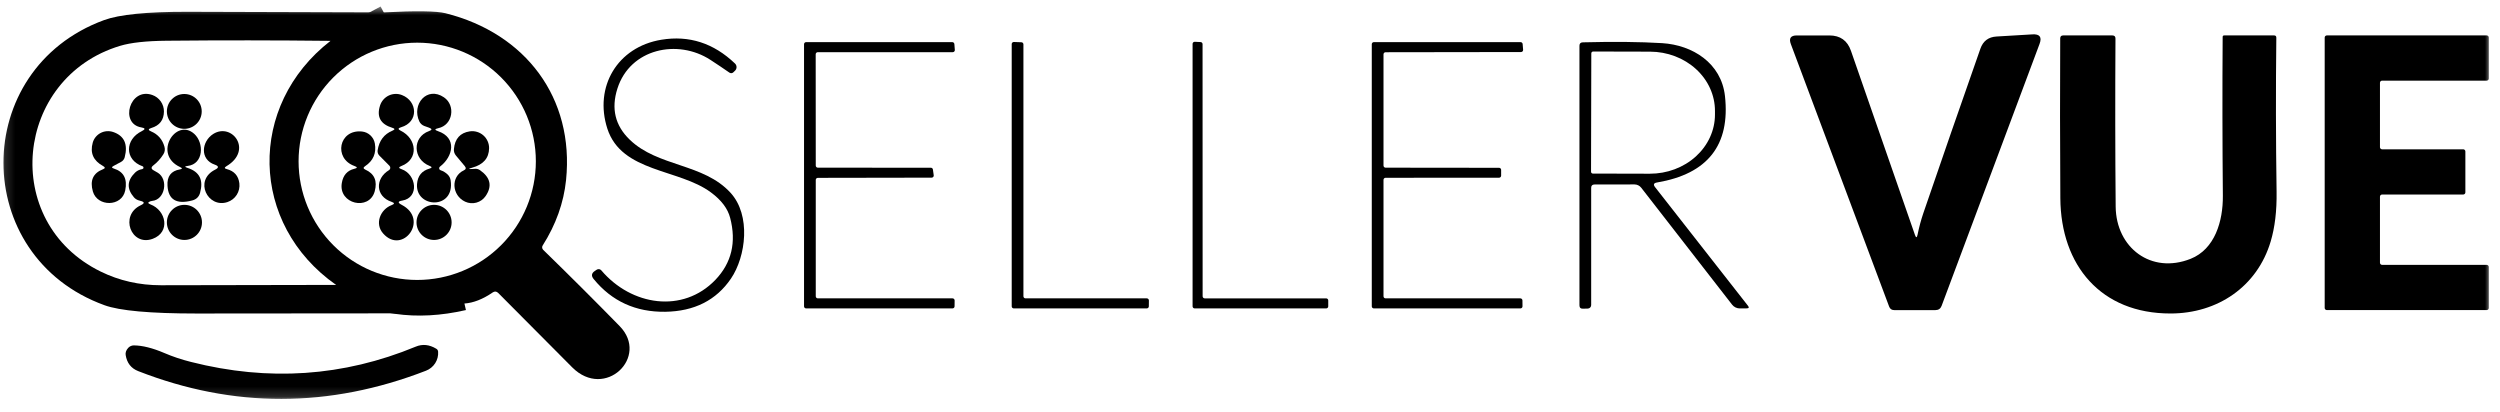 <svg width="249" height="41" viewBox="0 0 249 41" fill="none" xmlns="http://www.w3.org/2000/svg">
<g clip-path="url(#clip0_0_491)">
<mask id="mask0_0_491" style="mask-type:luminance" maskUnits="userSpaceOnUse" x="0" y="0" width="249" height="40">
<path d="M248.099 0.583H0.148V39.834H248.099V0.583Z" fill="white"/>
</mask>
<g mask="url(#mask0_0_491)">
<path d="M38.22 1.235L32.922 4.071" stroke="black" stroke-width="1.334"/>
<path d="M33.473 28.377C37.169 30.722 41.43 31.34 46.257 30.232" stroke="black" stroke-width="1.334"/>
<path d="M38.221 1.234L32.924 4.07C27.475 4.008 22.035 4.003 16.603 4.057C14.575 4.075 13.029 4.244 11.966 4.564C1.457 7.727 -0.031 22.119 10.031 27.049C11.882 27.957 13.881 28.41 16.029 28.41C21.785 28.397 27.601 28.386 33.477 28.377C37.174 30.721 41.435 31.34 46.261 30.232C44.967 30.881 43.842 31.206 42.885 31.206C35.119 31.22 27.35 31.226 19.579 31.226C14.971 31.226 11.913 30.95 10.405 30.399C-3.007 25.535 -3 6.906 10.365 2.002C11.882 1.446 14.635 1.17 18.625 1.174C25.079 1.188 31.611 1.208 38.221 1.234Z" fill="black"/>
<path d="M38.218 1.234C41.43 1.065 43.483 1.094 44.377 1.32C52.364 3.329 57.214 9.761 56.38 17.934C56.144 20.203 55.368 22.374 54.052 24.447C54.008 24.514 53.99 24.595 53.999 24.675C54.009 24.755 54.047 24.83 54.105 24.887C56.68 27.396 59.216 29.924 61.711 32.473C64.714 35.536 60.263 39.859 56.994 36.59C54.676 34.264 52.221 31.795 49.628 29.184C49.454 29.01 49.267 28.993 49.067 29.131C48.089 29.802 47.152 30.169 46.258 30.231C41.432 31.339 37.171 30.721 33.474 28.377C24.84 22.325 24.62 10.508 32.92 4.069L38.218 1.234ZM53.371 16.066C53.371 12.932 52.126 9.927 49.91 7.711C47.694 5.495 44.688 4.25 41.554 4.25C38.42 4.25 35.415 5.495 33.199 7.711C30.983 9.927 29.738 12.932 29.738 16.066C29.738 19.2 30.983 22.206 33.199 24.422C35.415 26.638 38.42 27.883 41.554 27.883C44.688 27.883 47.694 26.638 49.91 24.422C52.126 22.206 53.371 19.2 53.371 16.066Z" fill="black"/>
<path d="M190.988 23.379C191.139 22.632 191.331 21.918 191.562 21.238C193.377 15.935 195.272 10.473 197.247 4.85C197.514 4.085 198.052 3.681 198.861 3.636C200.049 3.565 201.239 3.494 202.431 3.423C203.161 3.378 203.396 3.696 203.138 4.377L193.383 30.465C193.277 30.745 193.072 30.886 192.77 30.886H188.659C188.415 30.886 188.248 30.77 188.159 30.539L178.371 4.397C178.153 3.818 178.351 3.529 178.965 3.529H182.201C183.286 3.529 184.004 4.041 184.356 5.064L190.728 23.393C190.835 23.704 190.921 23.7 190.988 23.379Z" fill="black"/>
<path d="M216.186 31.224C209.254 31.231 205.257 26.44 205.21 19.748C205.175 14.157 205.17 8.85 205.197 3.828C205.197 3.628 205.297 3.528 205.497 3.528H210.388C210.601 3.528 210.706 3.635 210.701 3.848C210.666 9.6 210.673 15.178 210.721 20.582C210.762 24.686 214.264 27.334 218.181 25.78C220.603 24.819 221.417 22.03 221.397 19.508C221.348 14.192 221.341 8.917 221.377 3.681C221.377 3.579 221.428 3.528 221.531 3.528H226.501C226.648 3.528 226.722 3.603 226.722 3.755C226.664 8.843 226.673 13.961 226.748 19.108C226.775 20.998 226.579 22.644 226.161 24.045C224.82 28.555 220.863 31.224 216.186 31.224Z" fill="black"/>
<path d="M237.044 19.588V26.167C237.044 26.223 237.066 26.278 237.106 26.318C237.146 26.358 237.201 26.38 237.257 26.38H247.673C247.729 26.38 247.784 26.403 247.824 26.443C247.864 26.483 247.886 26.537 247.886 26.594V30.671C247.886 30.727 247.864 30.782 247.824 30.822C247.784 30.862 247.729 30.884 247.673 30.884H231.753C231.696 30.884 231.642 30.862 231.602 30.822C231.562 30.782 231.539 30.727 231.539 30.671V3.741C231.539 3.685 231.562 3.63 231.602 3.59C231.642 3.55 231.696 3.528 231.753 3.528H247.673C247.729 3.528 247.784 3.55 247.824 3.59C247.864 3.63 247.886 3.685 247.886 3.741V7.818C247.886 7.875 247.864 7.929 247.824 7.969C247.784 8.009 247.729 8.032 247.673 8.032H237.257C237.201 8.032 237.146 8.054 237.106 8.094C237.066 8.134 237.044 8.188 237.044 8.245V14.657C237.044 14.714 237.066 14.768 237.106 14.808C237.146 14.848 237.201 14.871 237.257 14.871H245.337C245.394 14.871 245.448 14.893 245.488 14.933C245.528 14.973 245.551 15.028 245.551 15.084V19.161C245.551 19.218 245.528 19.272 245.488 19.312C245.448 19.352 245.394 19.374 245.337 19.374H237.257C237.201 19.374 237.146 19.397 237.106 19.437C237.066 19.477 237.044 19.531 237.044 19.588Z" fill="black"/>
<path d="M72.723 21.698C72.483 20.773 71.845 19.928 70.808 19.163C67.632 16.801 61.914 17.188 60.493 12.818C59.152 8.661 61.48 4.677 65.877 3.957C68.635 3.503 71.077 4.293 73.204 6.325C73.253 6.372 73.292 6.427 73.319 6.489C73.346 6.551 73.36 6.618 73.36 6.686C73.36 6.753 73.346 6.82 73.319 6.882C73.292 6.944 73.253 7 73.204 7.046L73.037 7.206C72.987 7.255 72.92 7.284 72.85 7.289C72.779 7.294 72.708 7.274 72.65 7.233C72.027 6.801 71.398 6.379 70.761 5.965C67.499 3.843 62.761 4.837 61.494 8.821C60.858 10.814 61.267 12.511 62.721 13.912C65.537 16.634 70.061 16.254 72.757 19.196C74.811 21.431 74.304 25.541 72.803 27.75C71.335 29.907 69.153 31.008 66.258 31.053C63.318 31.093 60.942 30.007 59.132 27.797C58.869 27.481 58.909 27.209 59.252 26.983L59.432 26.863C59.503 26.815 59.59 26.795 59.675 26.807C59.76 26.82 59.837 26.863 59.892 26.929C62.888 30.459 68.013 31.246 71.249 27.877C72.868 26.186 73.359 24.127 72.723 21.698Z" fill="black"/>
<path d="M119.989 29.718H132.086C132.141 29.718 132.193 29.74 132.232 29.778C132.271 29.817 132.293 29.87 132.293 29.925V30.512C132.293 30.567 132.271 30.619 132.232 30.658C132.193 30.697 132.141 30.719 132.086 30.719H118.988C118.933 30.719 118.881 30.697 118.842 30.658C118.803 30.619 118.781 30.567 118.781 30.512V4.37C118.781 4.342 118.787 4.314 118.798 4.287C118.809 4.261 118.826 4.238 118.846 4.219C118.867 4.199 118.892 4.184 118.918 4.175C118.945 4.165 118.973 4.161 119.001 4.163L119.582 4.19C119.634 4.193 119.684 4.216 119.72 4.255C119.756 4.293 119.776 4.344 119.775 4.397L119.782 29.511C119.782 29.566 119.804 29.618 119.843 29.657C119.881 29.696 119.934 29.718 119.989 29.718Z" fill="black"/>
<path d="M81.457 16.7L92.719 16.706C92.769 16.707 92.816 16.726 92.853 16.759C92.889 16.792 92.913 16.837 92.919 16.886L92.999 17.46C93.003 17.49 93.001 17.519 92.992 17.548C92.984 17.576 92.969 17.602 92.949 17.624C92.93 17.646 92.906 17.664 92.879 17.676C92.852 17.688 92.822 17.694 92.793 17.694L81.457 17.714C81.429 17.714 81.403 17.719 81.377 17.73C81.352 17.74 81.329 17.755 81.31 17.774C81.291 17.794 81.276 17.816 81.265 17.841C81.255 17.867 81.25 17.893 81.25 17.921V29.51C81.25 29.565 81.272 29.618 81.31 29.657C81.349 29.695 81.402 29.717 81.457 29.717H94.874C94.929 29.717 94.982 29.739 95.021 29.778C95.059 29.817 95.081 29.869 95.081 29.924L95.075 30.511C95.075 30.566 95.053 30.619 95.014 30.657C94.975 30.696 94.923 30.718 94.868 30.718H80.289C80.234 30.718 80.181 30.696 80.143 30.657C80.104 30.619 80.082 30.566 80.082 30.511V4.403C80.082 4.348 80.104 4.295 80.143 4.256C80.181 4.218 80.234 4.196 80.289 4.196H94.848C94.9 4.196 94.951 4.216 94.99 4.252C95.028 4.288 95.051 4.337 95.055 4.389L95.101 4.976C95.103 5.005 95.099 5.033 95.09 5.06C95.08 5.086 95.065 5.111 95.046 5.131C95.026 5.152 95.003 5.168 94.977 5.18C94.951 5.191 94.923 5.197 94.894 5.197H81.45C81.395 5.197 81.342 5.218 81.304 5.257C81.265 5.296 81.243 5.349 81.243 5.403L81.25 16.493C81.25 16.52 81.255 16.547 81.265 16.572C81.276 16.597 81.291 16.62 81.31 16.639C81.329 16.658 81.352 16.674 81.377 16.684C81.403 16.694 81.429 16.7 81.457 16.7Z" fill="black"/>
<path d="M102.14 29.717H114.224C114.278 29.717 114.331 29.739 114.37 29.778C114.409 29.816 114.43 29.869 114.43 29.924L114.424 30.511C114.424 30.566 114.402 30.618 114.363 30.657C114.324 30.696 114.272 30.718 114.217 30.718H100.972C100.945 30.718 100.918 30.712 100.893 30.702C100.868 30.692 100.845 30.676 100.826 30.657C100.807 30.638 100.792 30.615 100.781 30.59C100.771 30.565 100.766 30.538 100.766 30.511V4.389C100.766 4.361 100.771 4.334 100.782 4.308C100.793 4.283 100.809 4.26 100.829 4.24C100.848 4.221 100.872 4.206 100.898 4.196C100.924 4.186 100.951 4.181 100.979 4.182L101.733 4.209C101.787 4.211 101.838 4.233 101.875 4.272C101.912 4.31 101.933 4.362 101.933 4.416V29.51C101.933 29.565 101.955 29.618 101.994 29.656C102.033 29.695 102.085 29.717 102.14 29.717Z" fill="black"/>
<path d="M137.797 5.41V16.493C137.797 16.52 137.802 16.547 137.812 16.572C137.823 16.597 137.838 16.62 137.857 16.639C137.876 16.658 137.899 16.674 137.924 16.684C137.949 16.694 137.976 16.7 138.003 16.7L149.306 16.713C149.361 16.713 149.414 16.735 149.452 16.773C149.491 16.812 149.513 16.865 149.513 16.92V17.494C149.513 17.521 149.508 17.548 149.497 17.573C149.487 17.598 149.472 17.621 149.452 17.64C149.433 17.659 149.41 17.674 149.385 17.685C149.36 17.695 149.333 17.701 149.306 17.701L138.003 17.707C137.949 17.707 137.896 17.729 137.857 17.768C137.818 17.806 137.797 17.859 137.797 17.914V29.51C137.797 29.565 137.818 29.618 137.857 29.657C137.896 29.695 137.949 29.717 138.003 29.717H151.428C151.483 29.717 151.535 29.739 151.574 29.778C151.613 29.817 151.635 29.869 151.635 29.924L151.641 30.511C151.641 30.566 151.62 30.619 151.581 30.657C151.542 30.696 151.49 30.718 151.435 30.718H136.836C136.781 30.718 136.728 30.696 136.689 30.657C136.651 30.619 136.629 30.566 136.629 30.511V4.403C136.629 4.348 136.651 4.295 136.689 4.256C136.728 4.218 136.781 4.196 136.836 4.196H151.448C151.5 4.196 151.549 4.215 151.588 4.249C151.626 4.284 151.65 4.331 151.655 4.383L151.702 4.963C151.703 4.991 151.699 5.02 151.69 5.046C151.68 5.073 151.665 5.097 151.646 5.118C151.627 5.139 151.603 5.155 151.577 5.166C151.551 5.178 151.523 5.183 151.495 5.183L138.003 5.203C137.949 5.203 137.896 5.225 137.857 5.264C137.818 5.303 137.797 5.355 137.797 5.41Z" fill="black"/>
<path d="M164.853 18.649L174.101 30.459C174.23 30.624 174.19 30.709 173.981 30.713L173.3 30.72C173.149 30.722 172.999 30.689 172.862 30.623C172.726 30.557 172.606 30.46 172.513 30.339L163.465 18.696C163.386 18.595 163.285 18.512 163.169 18.456C163.054 18.399 162.927 18.369 162.798 18.369L158.815 18.376C158.592 18.376 158.481 18.487 158.481 18.709V30.386C158.481 30.477 158.446 30.564 158.384 30.629C158.322 30.694 158.237 30.731 158.148 30.733L157.667 30.746C157.431 30.755 157.313 30.642 157.313 30.406V4.558C157.313 4.335 157.425 4.222 157.647 4.217C160.707 4.137 163.341 4.164 165.547 4.297C168.57 4.484 171.439 6.272 171.806 9.562C172.344 14.45 170.089 17.322 165.04 18.176C164.706 18.229 164.644 18.387 164.853 18.649ZM158.494 5.312L158.468 17.108C158.468 17.156 158.487 17.202 158.521 17.236C158.554 17.269 158.6 17.288 158.648 17.288L164.319 17.302C165.17 17.303 166.013 17.153 166.8 16.858C167.587 16.563 168.302 16.13 168.905 15.584C169.508 15.037 169.986 14.388 170.313 13.673C170.641 12.958 170.81 12.191 170.811 11.417V11.056C170.815 9.492 170.136 7.991 168.923 6.882C167.711 5.773 166.064 5.149 164.346 5.145L158.675 5.131C158.651 5.131 158.628 5.136 158.606 5.145C158.584 5.154 158.564 5.168 158.547 5.184C158.531 5.201 158.517 5.221 158.508 5.243C158.499 5.265 158.494 5.288 158.494 5.312Z" fill="black"/>
<path d="M13.972 20.003C13.897 19.985 13.823 19.963 13.752 19.936C13.588 19.874 13.45 19.778 13.338 19.649C12.618 18.808 12.649 17.997 13.432 17.214C13.583 17.062 13.759 16.956 13.959 16.893C14.03 16.876 14.104 16.858 14.179 16.84C14.21 16.833 14.238 16.816 14.258 16.793C14.278 16.769 14.291 16.739 14.293 16.707C14.295 16.676 14.287 16.645 14.27 16.618C14.254 16.591 14.229 16.571 14.199 16.56C12.384 15.919 12.431 13.877 14.132 13.057C14.497 12.879 14.479 12.757 14.079 12.69C11.89 12.329 12.911 8.666 15.167 9.46C15.508 9.579 15.803 9.802 16.011 10.097C16.219 10.393 16.33 10.746 16.328 11.108C16.319 11.954 15.898 12.501 15.066 12.75C14.746 12.848 14.742 12.961 15.053 13.09C15.738 13.384 16.181 13.893 16.381 14.618C16.457 14.894 16.416 15.15 16.261 15.385C15.985 15.817 15.656 16.179 15.273 16.473C15.029 16.66 15.042 16.827 15.313 16.973C15.451 17.045 15.587 17.122 15.72 17.207C16.788 17.867 16.448 19.889 15.16 20.009C15.098 20.014 15.038 20.027 14.98 20.049C14.704 20.147 14.704 20.25 14.98 20.356C16.554 20.95 17.002 23.125 15.207 23.786C13.058 24.58 11.87 21.451 14.019 20.443C14.428 20.252 14.413 20.105 13.972 20.003Z" fill="black"/>
<path d="M18.356 12.831C19.314 12.831 20.091 12.055 20.091 11.097C20.091 10.139 19.314 9.362 18.356 9.362C17.398 9.362 16.621 10.139 16.621 11.097C16.621 12.055 17.398 12.831 18.356 12.831Z" fill="black"/>
<path d="M40.001 20.397C42.803 21.852 40.088 25.435 38.16 23.253C37.285 22.265 37.899 20.844 39.007 20.43C39.314 20.315 39.312 20.206 39 20.103C37.379 19.563 37.352 17.782 38.74 16.948C38.776 16.927 38.807 16.898 38.83 16.863C38.853 16.828 38.867 16.788 38.873 16.746C38.878 16.704 38.873 16.662 38.859 16.621C38.846 16.581 38.823 16.544 38.794 16.514L37.786 15.5C37.718 15.431 37.666 15.348 37.636 15.257C37.606 15.165 37.598 15.068 37.612 14.973C37.759 14.012 38.253 13.358 39.094 13.011C39.352 12.904 39.347 12.811 39.08 12.731C37.902 12.375 37.492 11.634 37.853 10.509C37.922 10.293 38.035 10.093 38.184 9.922C38.333 9.751 38.516 9.613 38.72 9.515C38.925 9.418 39.147 9.363 39.373 9.355C39.599 9.347 39.824 9.385 40.035 9.468C41.589 10.068 41.729 12.163 39.941 12.677C39.634 12.766 39.623 12.88 39.908 13.018C41.516 13.798 41.736 15.86 39.981 16.534C39.688 16.645 39.69 16.75 39.988 16.847C41.482 17.355 41.789 19.69 40.068 19.977C39.619 20.048 39.596 20.188 40.001 20.397Z" fill="black"/>
<path d="M43.624 13.063C45.526 13.71 45.152 15.579 43.818 16.599C43.789 16.623 43.766 16.654 43.753 16.689C43.74 16.724 43.736 16.761 43.742 16.798C43.748 16.834 43.764 16.868 43.788 16.895C43.812 16.922 43.843 16.942 43.877 16.953C44.153 17.046 44.394 17.193 44.598 17.393C44.754 17.549 44.849 17.74 44.885 17.967C45.332 20.923 41.355 20.743 41.536 18.328C41.598 17.522 42.011 17.011 42.777 16.793C43.044 16.717 43.048 16.628 42.79 16.526C41.095 15.859 41.055 13.65 42.73 13.056C43.05 12.945 43.05 12.832 42.73 12.716L42.249 12.543C42.04 12.461 41.868 12.304 41.769 12.102C40.962 10.401 42.53 8.546 44.218 9.694C45.399 10.494 45.119 12.463 43.644 12.77C43.279 12.85 43.273 12.947 43.624 13.063Z" fill="black"/>
<path d="M10.27 16.539C9.296 16.01 8.951 15.234 9.236 14.211C9.293 14.006 9.392 13.815 9.526 13.649C9.66 13.483 9.826 13.347 10.015 13.247C10.204 13.147 10.412 13.086 10.625 13.069C10.839 13.051 11.054 13.076 11.258 13.143C12.374 13.517 12.761 14.36 12.419 15.672C12.392 15.771 12.344 15.863 12.28 15.942C12.216 16.021 12.136 16.086 12.045 16.132L11.311 16.526C11.107 16.633 11.113 16.719 11.331 16.786C12.323 17.093 12.704 17.82 12.472 18.968C12.139 20.623 9.69 20.616 9.249 19.068C8.938 17.978 9.272 17.242 10.25 16.86C10.486 16.771 10.493 16.664 10.27 16.539Z" fill="black"/>
<path d="M17.937 16.64C15.188 15.366 17.524 11.69 19.345 13.331C20.339 14.225 20.299 16.34 18.691 16.527C18.384 16.558 18.378 16.623 18.671 16.721C19.912 17.114 20.273 17.968 19.926 19.209C19.814 19.605 19.556 19.857 19.152 19.963C17.586 20.381 16.763 19.894 16.683 18.502C16.625 17.568 17.034 17.025 17.911 16.874C18.169 16.83 18.178 16.752 17.937 16.64Z" fill="black"/>
<path d="M22.585 16.84C23.328 17.035 23.747 17.507 23.84 18.254C23.889 18.657 23.797 19.064 23.579 19.406C23.361 19.748 23.031 20.004 22.646 20.129C20.697 20.77 19.283 17.974 21.425 16.9C21.811 16.708 21.8 16.542 21.391 16.399C19.883 15.886 20.063 14.091 21.238 13.343C23.106 12.169 25.234 14.965 22.546 16.559C22.332 16.688 22.345 16.782 22.585 16.84Z" fill="black"/>
<path d="M35.305 16.534C33.19 15.78 33.744 12.864 36.052 13.098C36.366 13.13 36.66 13.264 36.891 13.478C37.122 13.692 37.277 13.975 37.334 14.285C37.502 15.255 37.178 16.011 36.359 16.554C36.164 16.683 36.172 16.796 36.386 16.894C37.294 17.303 37.605 18.026 37.32 19.063C36.766 21.038 33.691 20.324 34.044 18.229C34.173 17.455 34.587 16.983 35.285 16.814C35.61 16.739 35.617 16.645 35.305 16.534Z" fill="black"/>
<path d="M47.053 16.833L47.326 16.813C47.504 16.804 47.667 16.851 47.813 16.953C48.854 17.687 49.039 18.546 48.367 19.529C48.149 19.847 47.825 20.079 47.452 20.181C47.08 20.284 46.683 20.251 46.332 20.089C44.991 19.468 44.871 17.587 46.199 16.966C46.412 16.869 46.443 16.728 46.292 16.546L45.411 15.492C45.256 15.305 45.189 15.089 45.211 14.845C45.305 13.817 45.83 13.23 46.786 13.083C47.026 13.047 47.272 13.064 47.505 13.133C47.739 13.201 47.955 13.319 48.138 13.479C48.321 13.639 48.468 13.837 48.567 14.059C48.667 14.28 48.717 14.521 48.714 14.765C48.701 15.748 48.14 16.393 47.033 16.7C46.628 16.811 46.635 16.855 47.053 16.833Z" fill="black"/>
<path d="M18.369 23.899C19.335 23.899 20.117 23.116 20.117 22.151C20.117 21.186 19.335 20.403 18.369 20.403C17.404 20.403 16.621 21.186 16.621 22.151C16.621 23.116 17.404 23.899 18.369 23.899Z" fill="black"/>
<path d="M43.233 23.899C44.198 23.899 44.981 23.116 44.981 22.151C44.981 21.186 44.198 20.403 43.233 20.403C42.267 20.403 41.484 21.186 41.484 22.151C41.484 23.116 42.267 23.899 43.233 23.899Z" fill="black"/>
<path d="M19.023 36.049C26.749 38.011 34.209 37.504 41.401 34.528C42.073 34.247 42.754 34.314 43.443 34.728C43.563 34.794 43.628 34.897 43.637 35.035C43.665 35.435 43.563 35.835 43.346 36.175C43.129 36.514 42.807 36.777 42.429 36.923C32.794 40.655 23.24 40.668 13.765 36.963C13.058 36.687 12.642 36.154 12.517 35.362C12.477 35.113 12.564 34.872 12.777 34.641C12.849 34.565 12.935 34.505 13.031 34.463C13.126 34.422 13.228 34.401 13.331 34.401C14.19 34.41 15.197 34.661 16.354 35.155C17.19 35.515 18.08 35.813 19.023 36.049Z" fill="black"/>
</g>
</g>
<defs>
<clipPath id="clip0_0_491">
<rect width="249" height="40" fill="white" transform="translate(0 0.516)"/>
</clipPath>
</defs>
</svg>
